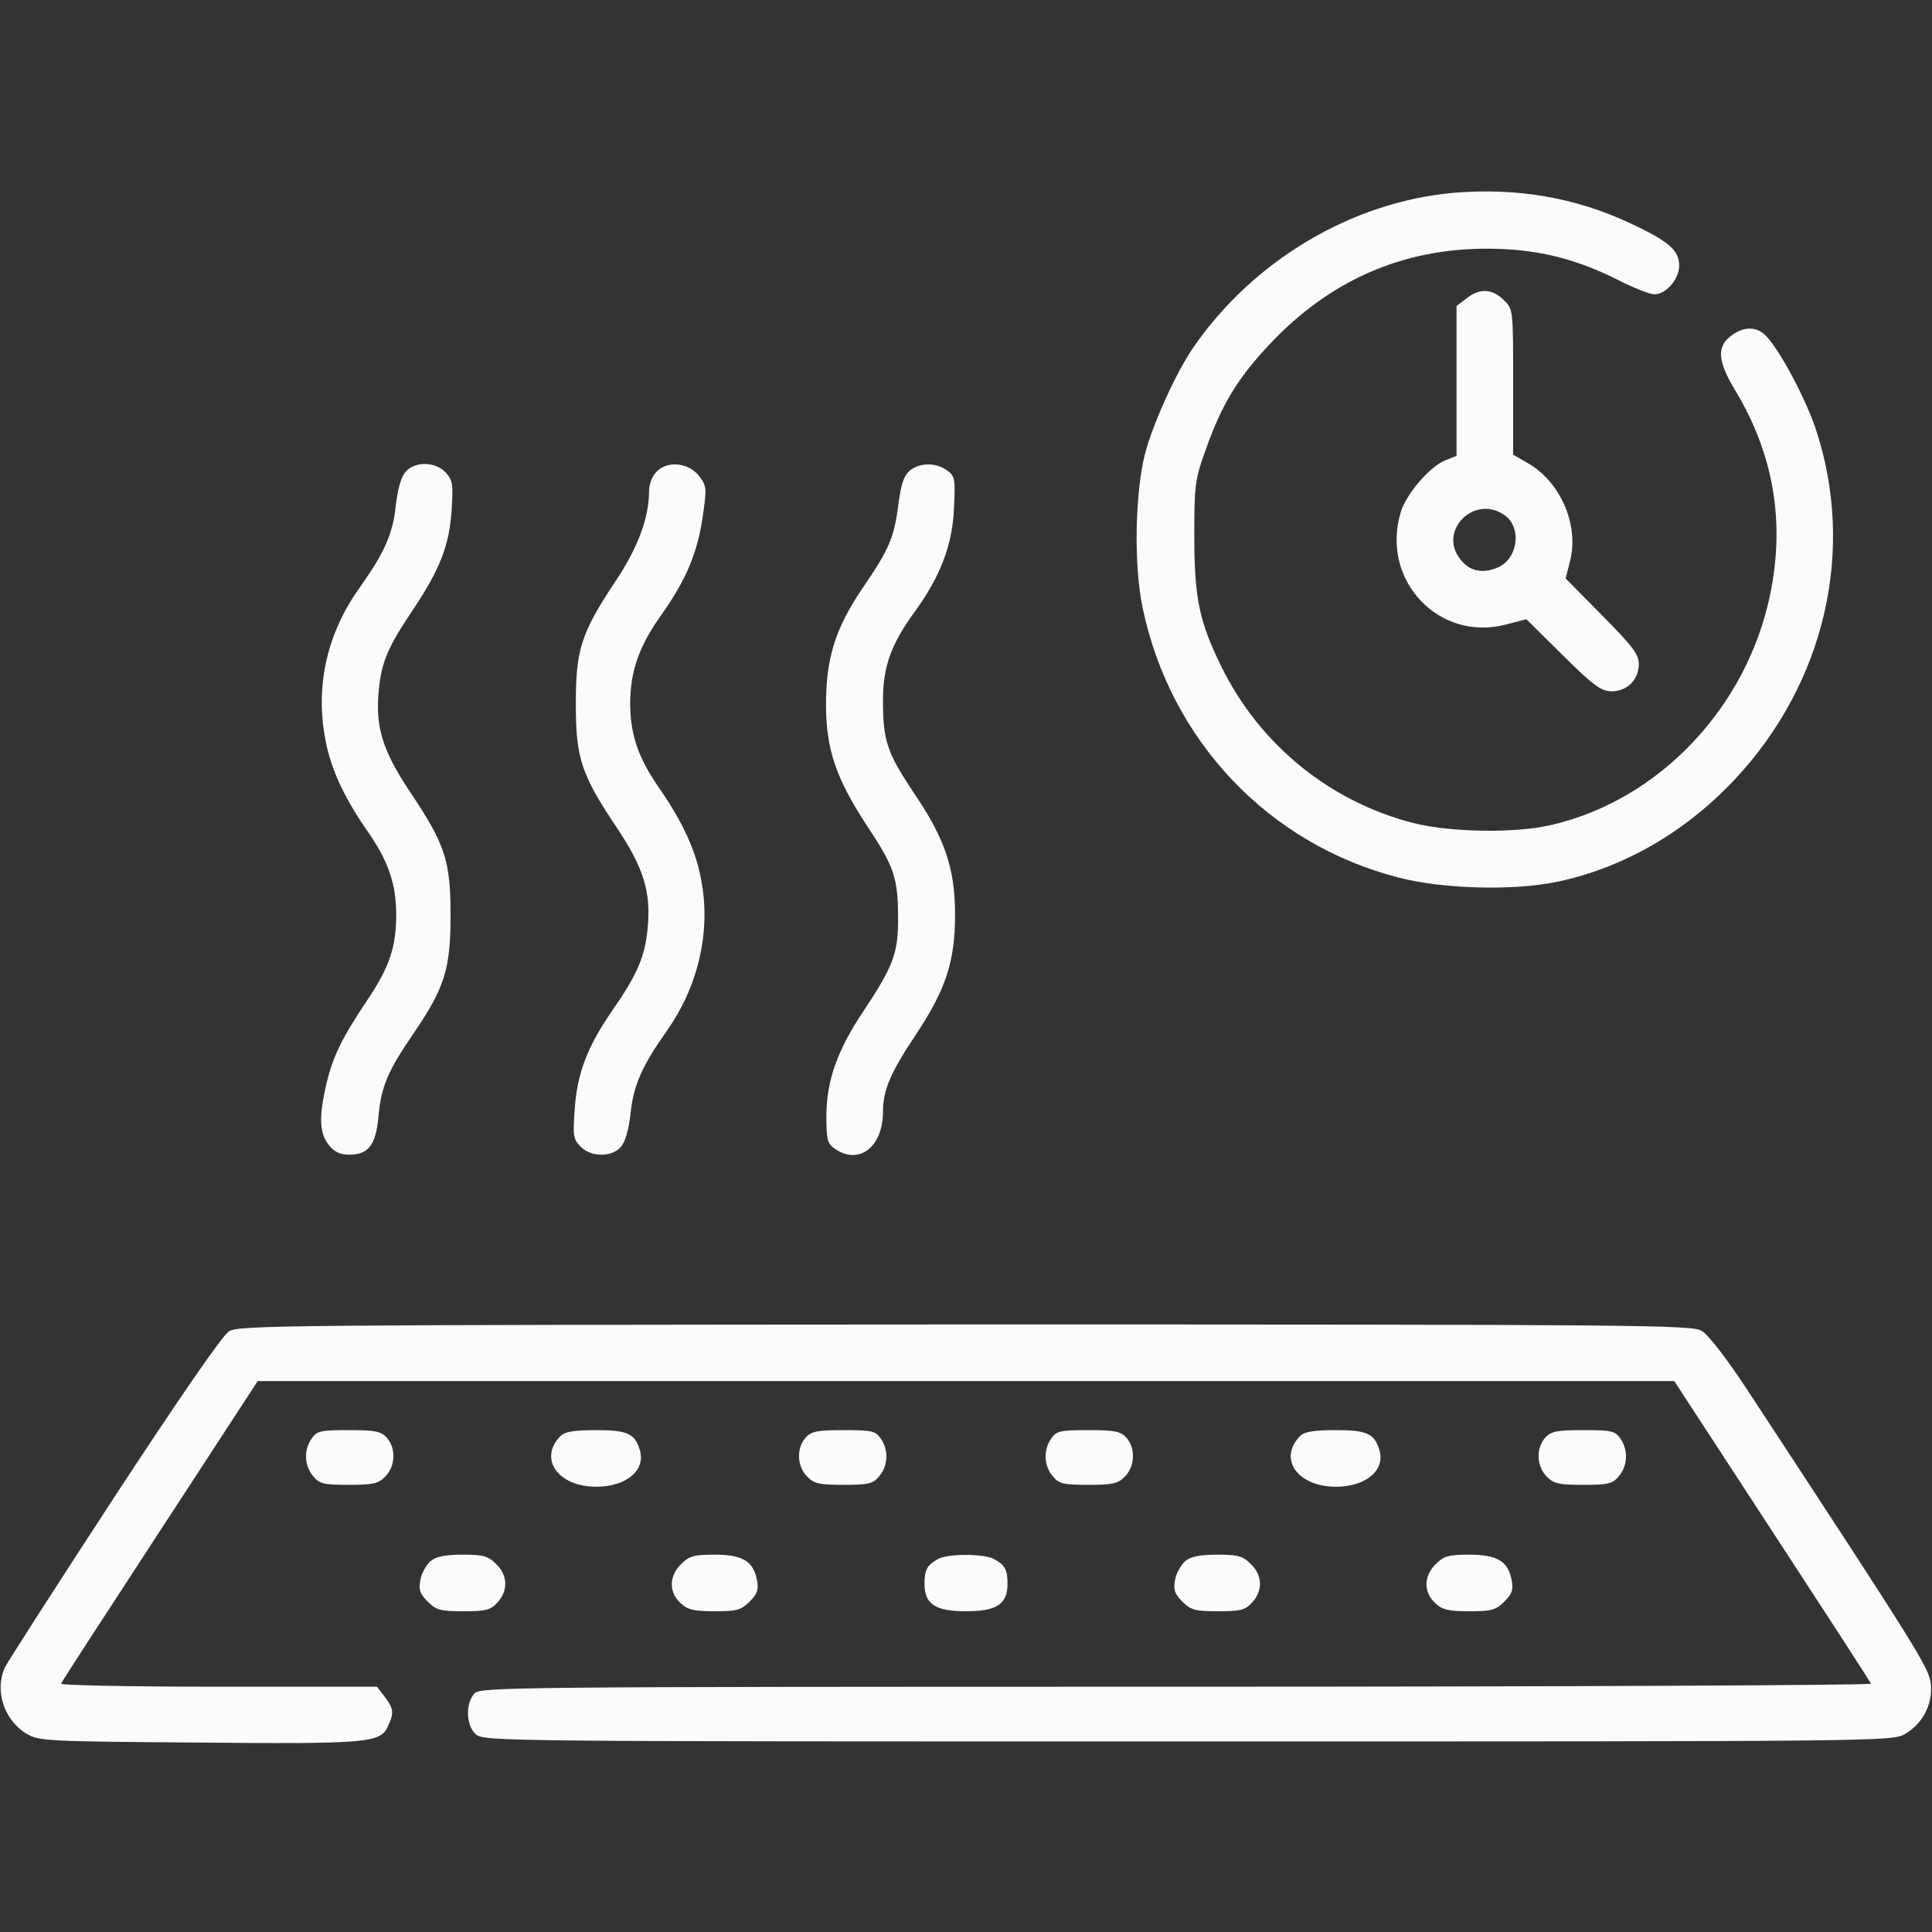 <svg xmlns="http://www.w3.org/2000/svg" id="svg17" preserveAspectRatio="xMidYMid meet" viewBox="0 0 512 512" height="512pt" width="512pt" version="1.0">
  <rect x="0" y="0" width="512" height="512" fill="#333333" stroke="none"/>
  <defs id="defs17"></defs>
  
  <g style="fill:#fbfbfb;fill-opacity:1" id="g17" stroke="none" fill="#000000" transform="translate(0,512) scale(0.1,-0.1)">
    <path style="fill:#fbfbfb;fill-opacity:1" id="path1" d="M3852 4609 c-271 -24 -533 -181 -691 -412 -45 -66 -105 -199 -126 -277 -27 -105 -31 -296 -7 -410 73 -352 334 -628 680 -716 116 -30 303 -35 418 -11 176 37 339 131 470 270 241 256 323 611 215 933 -28 82 -96 209 -132 245 -25 25 -60 24 -93 -2 -37 -29 -34 -67 14 -146 100 -167 131 -346 91 -539 -62 -299 -294 -544 -579 -610 -97 -23 -267 -20 -367 5 -222 57 -408 209 -509 416 -58 118 -71 181 -71 345 0 137 2 150 32 233 41 115 83 185 168 275 158 168 350 253 575 253 128 0 232 -25 344 -81 43 -22 88 -40 100 -40 31 0 66 40 66 76 0 41 -28 65 -131 113 -146 68 -299 94 -467 80z"></path>
    <path style="fill:#fbfbfb;fill-opacity:1" id="path2" d="M3886 4329 l-26 -20 0 -199 0 -198 -30 -12 c-42 -17 -104 -90 -118 -138 -54 -179 101 -344 279 -297 l54 14 96 -95 c80 -79 101 -95 128 -96 42 -1 74 30 74 72 0 26 -16 47 -97 129 l-97 98 12 47 c24 95 -26 209 -111 258 l-40 23 0 193 c0 191 0 193 -25 217 -30 30 -64 32 -99 4z m101 -574 c47 -33 36 -116 -18 -139 -40 -17 -75 -10 -99 22 -60 75 37 173 117 117z"></path>
    <path style="fill:#fbfbfb;fill-opacity:1" id="path3" d="M1075 3870 c-12 -14 -21 -45 -26 -89 -8 -77 -30 -125 -97 -220 -83 -116 -115 -252 -92 -388 13 -83 49 -162 112 -253 57 -81 78 -142 78 -224 0 -86 -18 -139 -77 -227 -67 -100 -90 -147 -108 -221 -20 -87 -19 -130 6 -162 15 -19 30 -26 55 -26 50 0 70 25 77 101 7 80 25 121 92 219 84 123 99 172 99 315 0 145 -14 187 -109 329 -72 108 -91 172 -81 268 7 75 25 115 93 216 69 104 94 167 100 262 4 67 3 77 -16 98 -28 29 -81 30 -106 2z"></path>
    <path style="fill:#fbfbfb;fill-opacity:1" id="path4" d="M1741 3871 c-13 -13 -21 -34 -21 -54 0 -69 -30 -150 -90 -239 -90 -136 -104 -179 -104 -323 0 -145 14 -187 109 -329 72 -108 91 -172 81 -269 -7 -73 -28 -121 -94 -216 -65 -94 -93 -166 -99 -262 -5 -69 -4 -78 16 -98 28 -28 81 -28 106 -1 12 14 21 45 26 89 8 76 30 125 96 219 81 114 116 257 93 390 -13 82 -49 161 -112 252 -57 82 -78 143 -78 228 1 86 24 150 83 233 65 92 95 163 109 258 11 76 11 82 -8 108 -28 37 -84 43 -113 14z"></path>
    <path style="fill:#fbfbfb;fill-opacity:1" id="path5" d="M2411 3873 c-16 -14 -23 -36 -30 -88 -11 -88 -24 -120 -94 -222 -73 -107 -98 -187 -98 -310 0 -119 27 -197 109 -322 72 -108 82 -138 82 -246 0 -93 -13 -126 -94 -248 -68 -102 -96 -183 -96 -276 0 -61 3 -72 22 -85 64 -45 128 4 128 98 0 57 20 103 85 201 81 121 106 196 106 321 0 121 -26 200 -108 321 -73 109 -83 140 -83 248 0 89 22 149 85 235 66 91 99 175 103 271 4 81 3 87 -19 103 -30 21 -71 20 -98 -1z"></path>
    <path style="fill:#fbfbfb;fill-opacity:1" id="path6" d="M607 1592 c-17 -10 -132 -177 -305 -441 -152 -233 -282 -435 -289 -450 -28 -62 -2 -140 58 -176 32 -19 55 -20 454 -23 451 -4 483 -1 503 43 17 36 15 48 -9 79 l-20 26 -421 0 c-231 0 -418 4 -416 8 1 5 120 187 262 405 l259 397 1877 0 1877 0 259 -397 c142 -218 261 -400 262 -405 2 -4 -826 -8 -1841 -8 -1774 0 -1845 -1 -1860 -18 -24 -27 -22 -85 4 -108 21 -19 66 -19 1888 -19 1848 0 1866 0 1900 20 47 28 73 79 68 132 -5 43 -26 78 -486 779 -53 81 -104 147 -121 157 -26 16 -166 17 -1952 17 -1801 -1 -1925 -2 -1951 -18z"></path>
    <path style="fill:#fbfbfb;fill-opacity:1" id="path7" d="M826 1308 c-21 -30 -20 -71 3 -99 17 -21 27 -24 95 -24 64 0 79 3 97 22 27 27 29 75 4 103 -15 17 -31 20 -101 20 -74 0 -84 -2 -98 -22z"></path>
    <path style="fill:#fbfbfb;fill-opacity:1" id="path8" d="M1486 1315 c-60 -60 -8 -135 94 -135 81 0 133 45 115 99 -13 42 -33 51 -115 51 -57 0 -83 -4 -94 -15z"></path>
    <path style="fill:#fbfbfb;fill-opacity:1" id="path9" d="M2135 1310 c-25 -28 -23 -76 4 -103 18 -19 33 -22 97 -22 68 0 78 3 95 24 23 28 24 69 3 99 -14 20 -24 22 -98 22 -70 0 -86 -3 -101 -20z"></path>
    <path style="fill:#fbfbfb;fill-opacity:1" id="path10" d="M2786 1308 c-21 -30 -20 -71 3 -99 17 -21 27 -24 95 -24 64 0 79 3 97 22 27 27 29 75 4 103 -15 17 -31 20 -101 20 -74 0 -84 -2 -98 -22z"></path>
    <path style="fill:#fbfbfb;fill-opacity:1" id="path11" d="M3446 1315 c-60 -60 -8 -135 94 -135 81 0 133 45 115 99 -13 42 -33 51 -115 51 -57 0 -83 -4 -94 -15z"></path>
    <path style="fill:#fbfbfb;fill-opacity:1" id="path12" d="M4095 1310 c-25 -28 -23 -76 4 -103 18 -19 33 -22 97 -22 68 0 78 3 95 24 23 28 24 69 3 99 -14 20 -24 22 -98 22 -70 0 -86 -3 -101 -20z"></path>
    <path style="fill:#fbfbfb;fill-opacity:1" id="path13" d="M1141 983 c-11 -10 -24 -32 -27 -50 -5 -26 -1 -37 19 -57 23 -23 34 -26 95 -26 59 0 72 3 90 23 29 31 28 72 -3 102 -21 21 -33 25 -88 25 -47 0 -71 -5 -86 -17z"></path>
    <path style="fill:#fbfbfb;fill-opacity:1" id="path14" d="M1805 975 c-32 -31 -33 -74 -2 -103 19 -18 35 -22 91 -22 59 0 70 3 93 26 20 20 24 31 19 57 -10 50 -38 67 -113 67 -55 0 -67 -4 -88 -25z"></path>
    <path style="fill:#fbfbfb;fill-opacity:1" id="path15" d="M2485 988 c-28 -16 -35 -28 -35 -65 0 -54 28 -73 110 -73 82 0 110 19 110 73 0 38 -7 50 -37 66 -28 14 -122 14 -148 -1z"></path>
    <path style="fill:#fbfbfb;fill-opacity:1" id="path16" d="M3141 983 c-11 -10 -24 -32 -27 -50 -5 -26 -1 -37 19 -57 23 -23 34 -26 95 -26 59 0 72 3 90 23 29 31 28 72 -3 102 -21 21 -33 25 -88 25 -47 0 -71 -5 -86 -17z"></path>
    <path style="fill:#fbfbfb;fill-opacity:1" id="path17" d="M3805 975 c-32 -31 -33 -74 -2 -103 19 -18 35 -22 91 -22 59 0 70 3 93 26 20 20 24 31 19 57 -10 50 -38 67 -113 67 -55 0 -67 -4 -88 -25z"></path>
  </g>
</svg>
